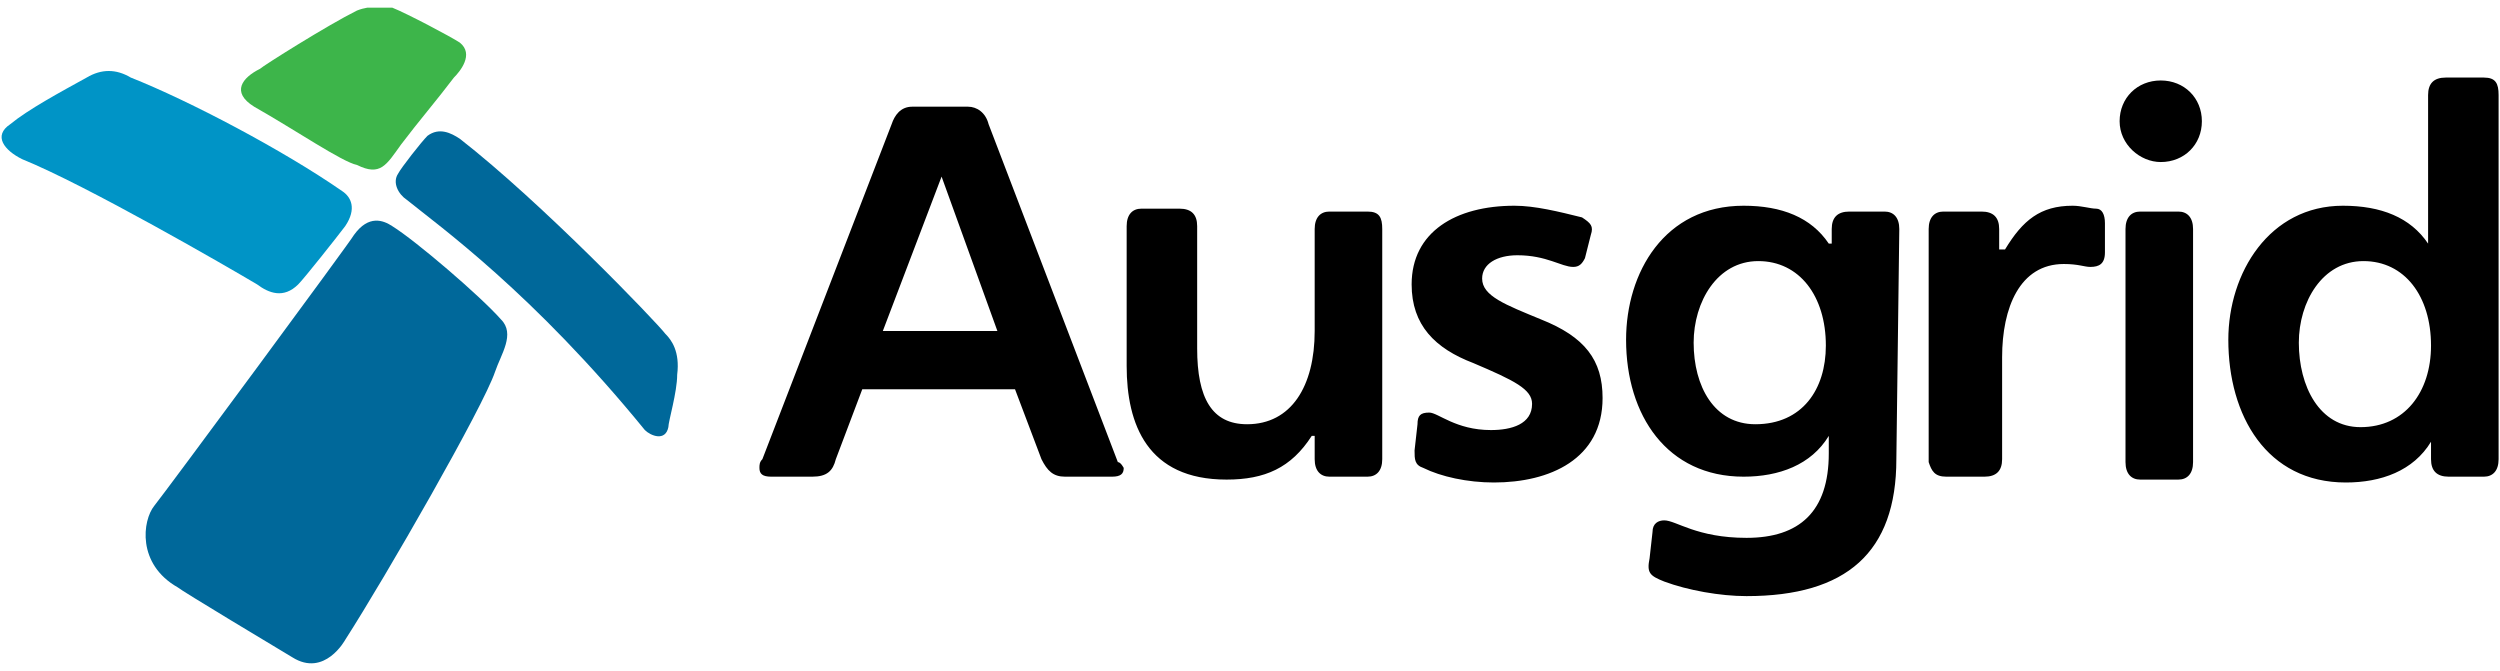 <?xml version="1.0" encoding="UTF-8"?> <svg xmlns="http://www.w3.org/2000/svg" width="164" height="44" viewBox="0 0 164 44" fill="none"><g clip-path="url(#clip0_858_2817)"><path fill-rule="evenodd" clip-rule="evenodd" d="M30.162 9.101C29.584 8.719 28.813 8.336 28.042 8.91C27.657 9.292 26.308 11.012 26.115 11.394C25.73 11.968 26.115 12.732 26.693 13.114C28.813 14.834 34.98 19.23 42.303 28.212C42.689 28.594 43.652 28.977 43.845 28.021C43.845 27.639 44.423 25.728 44.423 24.581C44.616 23.052 44.038 22.288 43.652 21.905C43.074 21.141 35.558 13.305 30.162 9.101Z" fill="#00689A"></path><path fill-rule="evenodd" clip-rule="evenodd" d="M23.417 0.692C21.49 1.648 17.25 4.323 17.057 4.514C15.901 5.088 15.13 6.043 16.672 6.999C19.37 8.528 22.453 10.63 23.417 10.821C24.959 11.585 25.344 10.821 26.308 9.483C27.464 7.954 28.62 6.616 29.777 5.088C30.162 4.705 31.126 3.559 30.162 2.794C29.584 2.412 26.693 0.883 25.73 0.501C25.151 0.501 24.381 0.31 23.417 0.692Z" fill="#3DB54A"></path><path fill-rule="evenodd" clip-rule="evenodd" d="M11.661 38.532C8.963 37.003 9.349 34.136 10.12 33.181C10.89 32.225 23.032 15.79 23.224 15.408C24.188 14.07 25.151 14.452 25.73 14.834C27.271 15.79 31.511 19.421 32.86 20.95C33.824 21.905 32.86 23.243 32.475 24.39C31.704 26.683 25.344 37.768 22.646 41.972C22.646 41.972 21.297 44.456 19.177 43.119C18.214 42.545 11.854 38.723 11.661 38.532Z" fill="#00689A"></path><path fill-rule="evenodd" clip-rule="evenodd" d="M5.687 5.087C3.953 6.043 1.833 7.19 0.676 8.145C-0.48 8.91 0.291 9.865 1.447 10.439C5.687 12.159 14.938 17.51 16.865 18.656C17.636 19.23 18.599 19.612 19.563 18.656C19.948 18.274 22.068 15.599 22.646 14.834C23.417 13.688 23.032 12.923 22.453 12.541C18.599 9.865 12.432 6.616 8.578 5.087C7.614 4.514 6.651 4.514 5.687 5.087Z" fill="#0094C6"></path><path fill-rule="evenodd" clip-rule="evenodd" d="M73.716 30.697C73.716 31.079 73.523 31.27 72.945 31.27H69.862C69.091 31.27 68.706 30.888 68.32 30.123L66.586 25.537H56.564L54.83 30.123C54.637 30.888 54.252 31.27 53.288 31.27H50.59C50.012 31.27 49.819 31.079 49.819 30.697C49.819 30.505 49.819 30.314 50.012 30.123L58.492 8.145C58.684 7.572 59.07 6.999 59.841 6.999H63.502C64.08 6.999 64.659 7.381 64.851 8.145L73.331 30.314C73.523 30.314 73.716 30.697 73.716 30.697ZM61.768 11.585L57.913 21.714H65.429L61.768 11.585ZM78.534 22.861V14.834C78.534 14.07 78.149 13.688 77.378 13.688H74.873C74.294 13.688 73.909 14.07 73.909 14.834V24.008C73.909 27.83 75.258 31.461 80.461 31.461C82.967 31.461 84.701 30.697 86.05 28.594H86.243V30.123C86.243 30.888 86.628 31.27 87.207 31.27H89.712C90.29 31.27 90.675 30.888 90.675 30.123V15.025C90.675 14.261 90.483 13.879 89.712 13.879H87.207C86.628 13.879 86.243 14.261 86.243 15.025V21.714C86.243 25.345 84.701 27.83 81.81 27.83C79.498 27.83 78.534 26.11 78.534 22.861ZM104.358 15.408C104.551 14.834 104.358 14.643 103.78 14.261C102.238 13.879 100.697 13.496 99.348 13.496C95.493 13.496 92.603 15.216 92.603 18.657C92.603 21.332 94.144 22.861 96.65 23.817C99.348 24.963 100.504 25.537 100.504 26.492C100.504 27.83 99.155 28.212 97.806 28.212C95.493 28.212 94.337 27.065 93.759 27.065C93.181 27.065 92.988 27.256 92.988 27.83L92.795 29.55C92.795 30.123 92.795 30.505 93.373 30.697C94.53 31.27 96.264 31.652 97.999 31.652C101.66 31.652 105.129 30.123 105.129 26.11C105.129 23.625 103.973 22.096 101.082 20.95C98.769 19.994 97.228 19.421 97.228 18.274C97.228 17.319 98.191 16.745 99.54 16.745C101.468 16.745 102.431 17.51 103.202 17.51C103.587 17.51 103.78 17.319 103.973 16.936L104.358 15.408ZM124.401 30.123C124.401 36.239 121.125 39.105 114.572 39.105C112.838 39.105 110.718 38.723 109.176 38.15C108.213 37.768 108.02 37.577 108.213 36.621L108.405 34.901C108.405 34.328 108.791 34.136 109.176 34.136C109.947 34.136 111.296 35.283 114.572 35.283C118.041 35.283 119.968 33.563 119.968 29.741V28.594C118.812 30.505 116.692 31.27 114.38 31.27C109.369 31.27 106.671 27.256 106.671 22.288C106.671 17.892 109.176 13.496 114.38 13.496C116.885 13.496 118.812 14.261 119.968 15.981H120.161V15.025C120.161 14.261 120.547 13.879 121.317 13.879H123.63C124.208 13.879 124.594 14.261 124.594 15.025L124.401 30.123ZM119.776 22.67C119.776 19.421 118.041 17.128 115.343 17.128C112.645 17.128 111.103 19.803 111.103 22.479C111.103 25.345 112.452 27.83 115.15 27.83C118.234 27.83 119.776 25.537 119.776 22.67ZM127.677 31.27H130.182C130.953 31.27 131.339 30.888 131.339 30.123V23.434C131.339 20.185 132.495 17.319 135.386 17.319C136.349 17.319 136.735 17.51 137.12 17.51C137.698 17.51 138.084 17.319 138.084 16.554V14.643C138.084 14.07 137.891 13.688 137.506 13.688C137.12 13.688 136.542 13.496 135.964 13.496C133.844 13.496 132.688 14.452 131.531 16.363H131.146V15.025C131.146 14.261 130.761 13.879 129.99 13.879H127.484C126.906 13.879 126.521 14.261 126.521 15.025V30.314C126.713 30.888 126.906 31.27 127.677 31.27ZM141.745 5.279C143.287 5.279 144.443 6.425 144.443 7.954C144.443 9.483 143.287 10.63 141.745 10.63C140.396 10.63 139.047 9.483 139.047 7.954C139.047 6.425 140.204 5.279 141.745 5.279ZM139.433 15.025C139.433 14.261 139.818 13.879 140.396 13.879H142.902C143.48 13.879 143.865 14.261 143.865 15.025V30.314C143.865 31.079 143.48 31.461 142.902 31.461H140.396C139.818 31.461 139.433 31.079 139.433 30.314V15.025ZM159.475 28.977C158.319 30.888 156.199 31.652 153.887 31.652C148.683 31.652 146.178 27.256 146.178 22.288C146.178 17.892 148.876 13.496 153.694 13.496C156.199 13.496 158.126 14.261 159.283 15.981V6.234C159.283 5.47 159.668 5.088 160.439 5.088H162.944C163.715 5.088 163.908 5.47 163.908 6.234V30.123C163.908 30.888 163.522 31.27 162.944 31.27H160.632C159.861 31.27 159.475 30.888 159.475 30.123V28.977ZM159.475 22.67C159.475 19.421 157.741 17.128 155.043 17.128C152.345 17.128 150.803 19.803 150.803 22.479C150.803 25.345 152.152 28.021 154.85 28.021C157.741 28.021 159.475 25.728 159.475 22.67Z" fill="black"></path></g><defs><clipPath id="clip0_858_2817"><rect width="163.81" height="43" fill="white" transform="translate(0.099 0.501)"></rect></clipPath></defs></svg> 